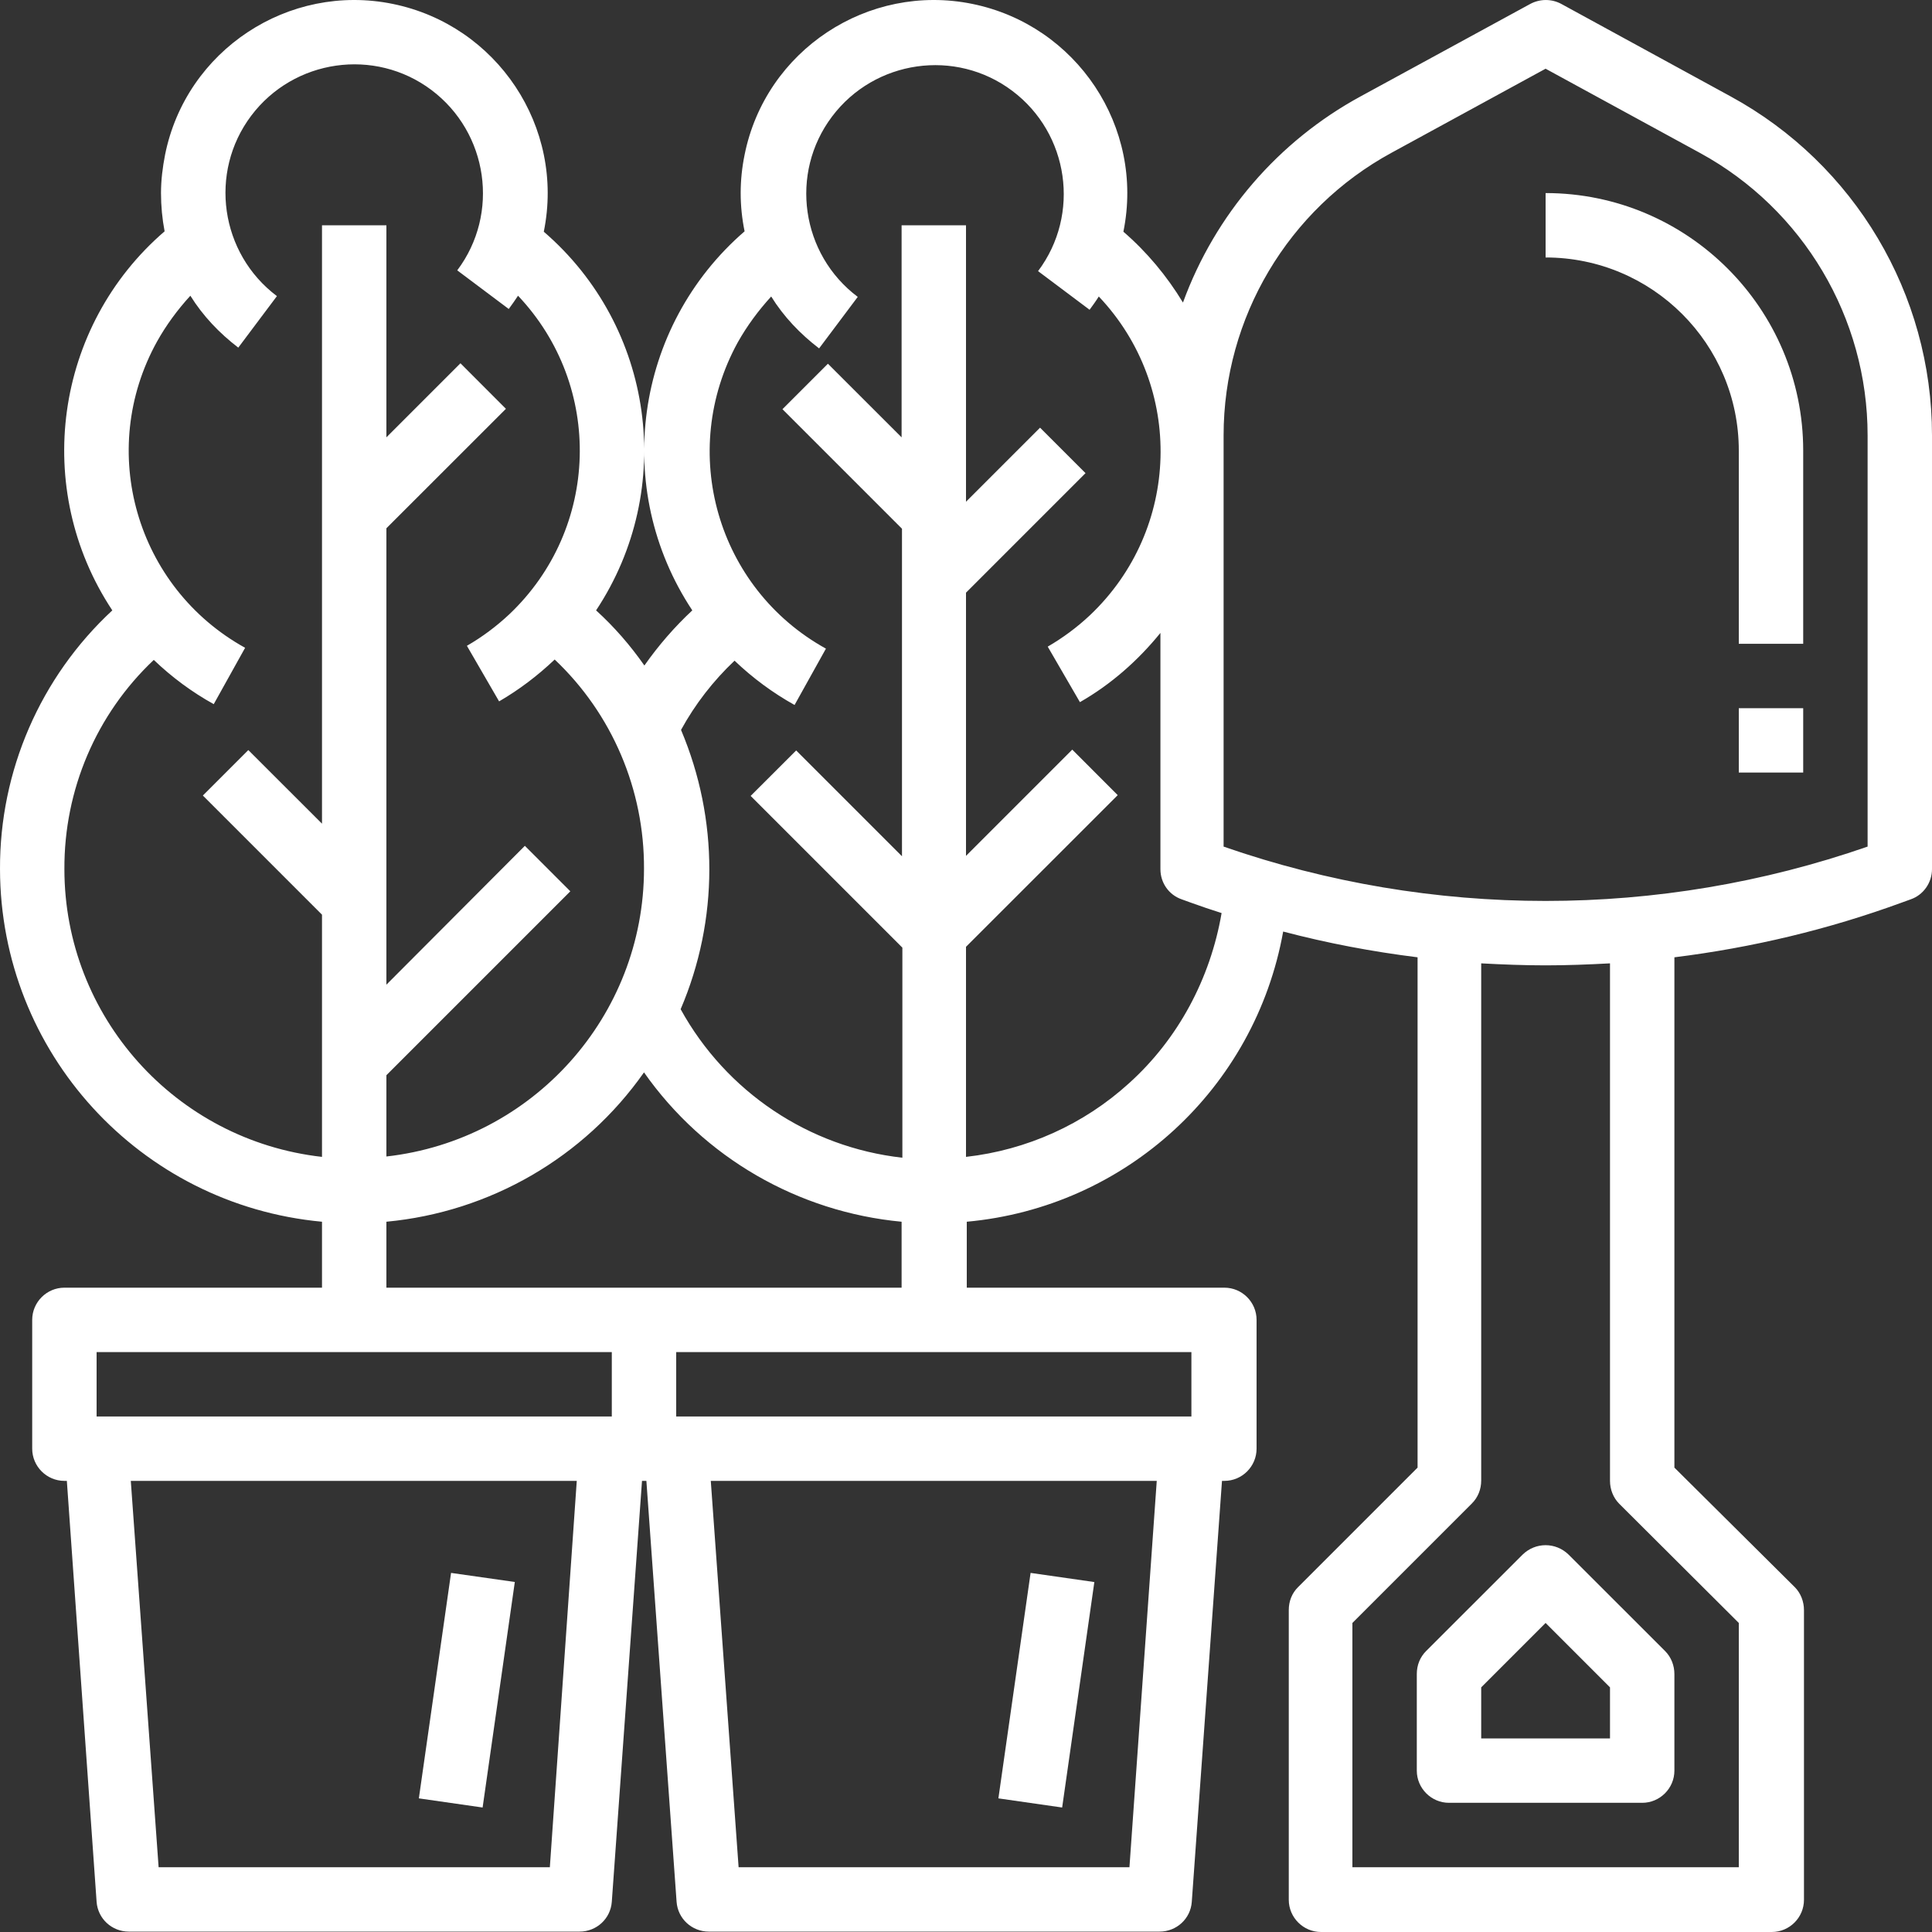 <svg width="30" height="30" viewBox="0 0 30 30" fill="none" xmlns="http://www.w3.org/2000/svg">
<rect x="0" y="0" width="30" height="30" fill="#333333" stroke="none"/>
<path d="M26.875 1.498L24.244 0.061C24.094 -0.02 23.913 -0.02 23.762 0.061L21.125 1.498C19.85 2.192 18.869 3.329 18.369 4.698C18.119 4.285 17.806 3.91 17.444 3.598C17.775 1.973 16.719 0.392 15.1 0.061C13.481 -0.27 11.887 0.78 11.562 2.404C11.481 2.798 11.481 3.198 11.562 3.592C9.85 5.073 9.5 7.591 10.75 9.478C10.475 9.734 10.225 10.022 10.006 10.334C9.788 10.022 9.538 9.734 9.256 9.478C10.506 7.591 10.156 5.073 8.444 3.598C8.775 1.973 7.719 0.392 6.1 0.061C4.481 -0.27 2.888 0.78 2.563 2.404C2.525 2.598 2.5 2.798 2.5 2.998C2.5 3.198 2.519 3.398 2.556 3.592C0.844 5.066 0.494 7.591 1.744 9.478C0.625 10.516 -0.006 11.972 4.59735e-05 13.496C0.006 16.34 2.169 18.708 5 18.971V19.995H1C0.725 19.995 0.5 20.22 0.5 20.495V22.495C0.5 22.77 0.725 22.995 1 22.995H1.038L1.5 29.531C1.519 29.794 1.738 29.994 2 29.994H9C9.263 29.994 9.481 29.794 9.5 29.531L9.969 22.995H10.037L10.506 29.531C10.525 29.794 10.744 29.994 11.006 29.994H18.006C18.269 29.994 18.488 29.794 18.506 29.531L18.975 22.995H19.012C19.288 22.995 19.512 22.77 19.512 22.495V20.495C19.512 20.22 19.288 19.995 19.012 19.995H15.012V18.971C17.481 18.746 19.488 16.902 19.925 14.465C20.613 14.646 21.306 14.777 22.012 14.865V22.789L20.156 24.645C20.062 24.738 20.012 24.863 20.012 25.001V29.5C20.012 29.775 20.238 30 20.512 30H27.512C27.788 30 28.012 29.775 28.012 29.5V25.001C28.012 24.87 27.962 24.738 27.869 24.645L26 22.789V14.865C27.206 14.715 28.387 14.434 29.531 14.015L29.669 13.965C29.869 13.896 30 13.703 30 13.496V6.76C30 4.567 28.8 2.548 26.875 1.498ZM1 13.496C0.994 12.265 1.494 11.091 2.388 10.247C2.669 10.516 2.981 10.747 3.319 10.934L3.806 10.059C2.113 9.122 1.5 6.997 2.438 5.304C2.581 5.048 2.756 4.81 2.956 4.592C3.15 4.904 3.406 5.173 3.7 5.398L4.3 4.598C3.419 3.935 3.238 2.679 3.9 1.798C4.563 0.917 5.819 0.736 6.7 1.398C7.581 2.061 7.763 3.317 7.1 4.198L7.9 4.798C7.95 4.729 8 4.66 8.044 4.592C9.375 5.998 9.313 8.21 7.906 9.541C7.706 9.728 7.488 9.891 7.25 10.028L7.75 10.891C8.063 10.709 8.35 10.491 8.613 10.241C9.506 11.084 10.006 12.265 10 13.49C10 15.777 8.275 17.702 6 17.958V16.696L8.856 13.84L8.15 13.134L6 15.29V8.203L7.856 6.348L7.15 5.641L6 6.791V3.498H5V12.79L3.856 11.647L3.15 12.353L5 14.203V17.964C2.725 17.708 1 15.784 1 13.496ZM8.538 28.994H2.463L2.031 22.995H8.956L8.538 28.994ZM9.5 21.995H1.5V20.995H9.5V21.995ZM6 19.995V18.971C7.606 18.82 9.069 17.977 10 16.652C10.931 17.977 12.394 18.82 14 18.971V19.995H6ZM17.538 28.994H11.469L11.037 22.995H17.962L17.538 28.994ZM18.5 20.995V21.995H10.5V20.995H18.5ZM17.531 16.821C16.831 17.458 15.944 17.858 15 17.964V14.702L17.356 12.347L16.65 11.64L15 13.29V9.203L16.856 7.347L16.15 6.641L15 7.791V3.498H14V6.791L12.856 5.648L12.15 6.354L14.006 8.21V13.296L12.363 11.653L11.656 12.359L14.012 14.715V17.977C12.556 17.814 11.275 16.952 10.569 15.671C11.162 14.284 11.162 12.722 10.575 11.334C10.794 10.934 11.075 10.572 11.406 10.259C11.688 10.528 12 10.759 12.338 10.947L12.825 10.072C11.131 9.135 10.525 7.01 11.456 5.316C11.6 5.06 11.775 4.823 11.975 4.604C12.169 4.917 12.425 5.185 12.719 5.41L13.319 4.61C12.438 3.948 12.256 2.692 12.919 1.811C13.581 0.93 14.838 0.748 15.719 1.411C16.6 2.073 16.781 3.329 16.119 4.21L16.919 4.81C16.969 4.742 17.019 4.673 17.062 4.604C18.394 6.01 18.331 8.222 16.925 9.553C16.725 9.741 16.506 9.903 16.269 10.041L16.769 10.903C17.25 10.628 17.669 10.259 18.019 9.828V13.496C18.019 13.709 18.15 13.896 18.35 13.965L18.488 14.015C18.644 14.071 18.806 14.127 18.969 14.178C18.794 15.196 18.294 16.134 17.531 16.821ZM27 25.201V28.994H21V25.201L22.856 23.345C22.95 23.251 23 23.126 23 22.989V14.959C23.331 14.977 23.669 14.99 24 14.99C24.331 14.99 24.669 14.977 25 14.959V22.995C25 23.126 25.05 23.257 25.144 23.351L27 25.201ZM29 13.146C25.762 14.271 22.238 14.271 19 13.146V6.76C19 4.935 20 3.248 21.606 2.373L24 1.067L26.394 2.373C28 3.248 29 4.935 29 6.76V13.146Z" fill="white"/>
<path d="M24 2.998V3.998C25.656 3.998 27 5.341 27 6.997V9.997H28V6.997C28 4.792 26.206 2.998 24 2.998Z" fill="white"/>
<path d="M28 10.997H27V11.996H28V10.997Z" fill="white"/>
<path d="M23.644 24.139L22.144 25.638C22.05 25.732 22 25.857 22 25.994V27.494C22 27.769 22.225 27.994 22.5 27.994H25.5C25.775 27.994 26 27.769 26 27.494V25.994C26 25.863 25.95 25.732 25.856 25.638L24.356 24.139C24.156 23.945 23.844 23.945 23.644 24.139ZM25 26.994H23V26.201L24 25.201L25 26.201V26.994Z" fill="white"/>
<path d="M7.004 24.424L6.504 27.925L7.494 28.067L7.994 24.565L7.004 24.424Z" fill="white"/>
<path d="M16.003 24.424L15.503 27.925L16.493 28.067L16.993 24.566L16.003 24.424Z" fill="white"/>
</svg>
